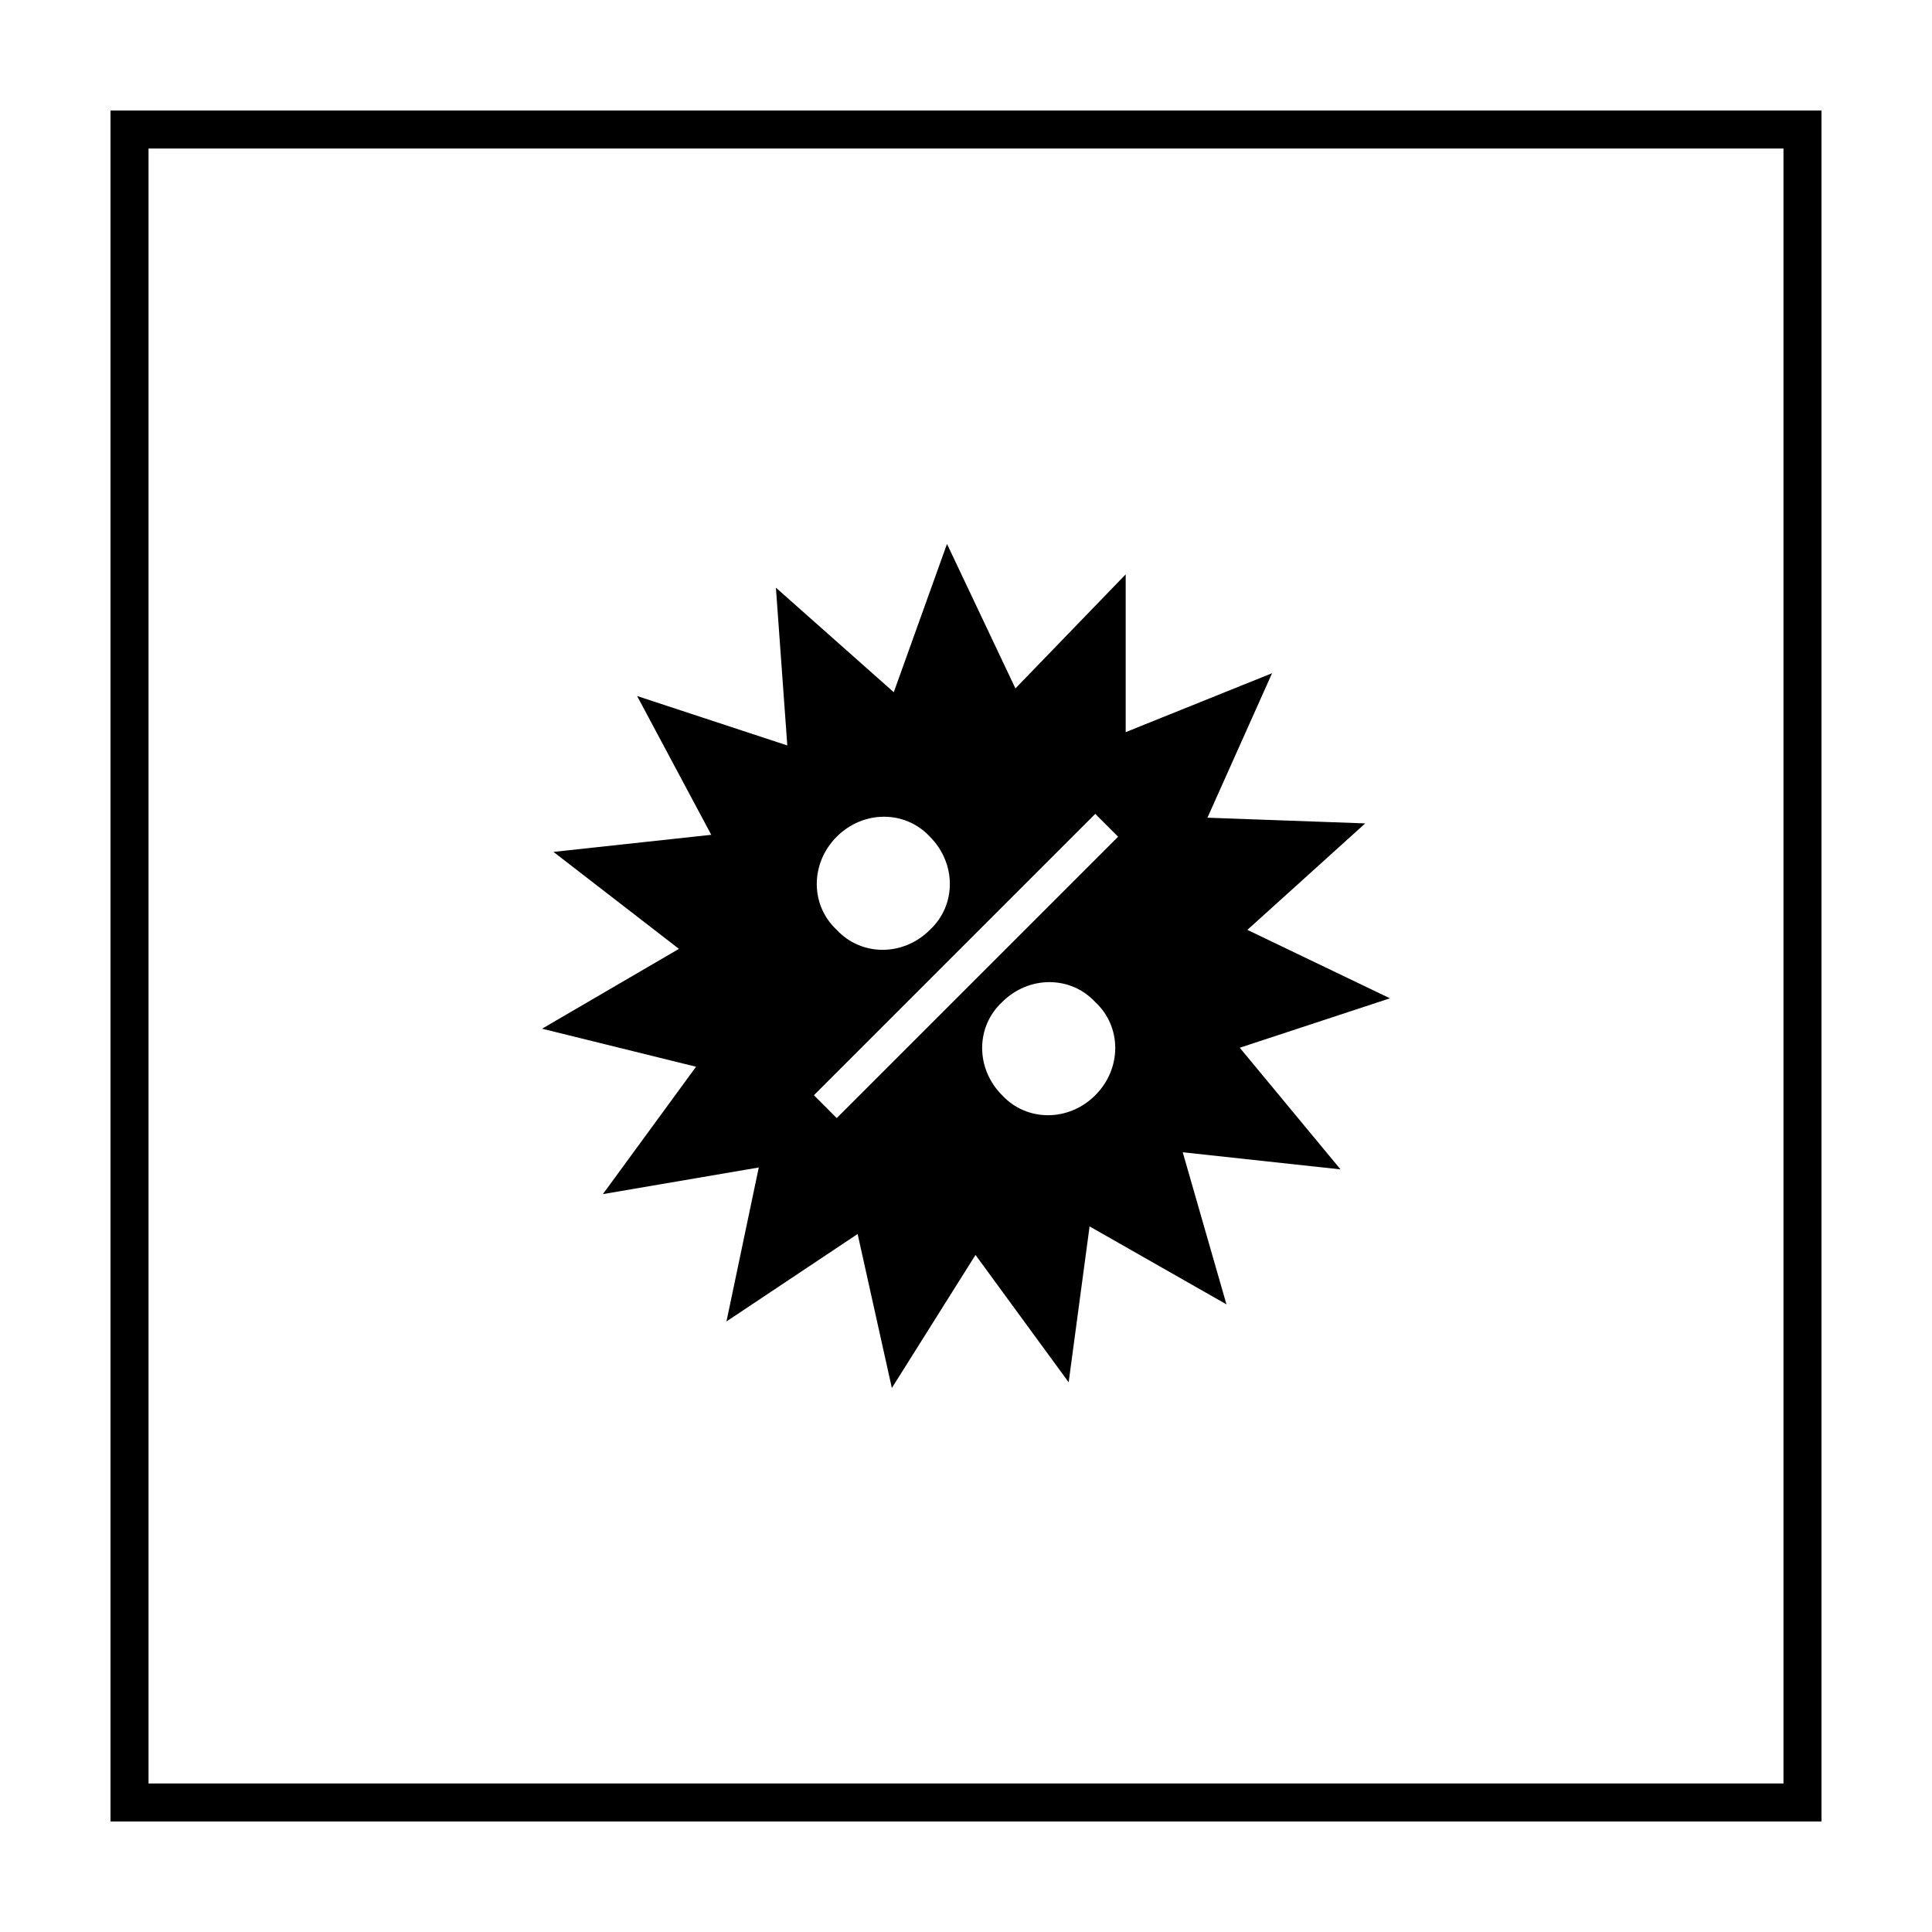 <?xml version="1.0" encoding="UTF-8"?>
<!-- Uploaded to: SVG Repo, www.svgrepo.com, Generator: SVG Repo Mixer Tools -->
<svg fill="#000000" width="800px" height="800px" version="1.1" viewBox="144 144 512 512" xmlns="http://www.w3.org/2000/svg">
 <g>
  <path d="m616.64 183.36v433.28h-433.28v-433.28h433.28m10.074-10.074h-453.43v453.43h453.43z"/>
  <path d="m472.55 421.66 39.801-13.098-37.785-18.137 31.234-28.215-41.816-1.512 17.129-38.289-38.793 15.617v-41.816l-29.223 30.23-18.133-38.293-14.105 39.297-31.238-27.707 3.023 41.816-39.801-13.098 19.648 36.777-41.816 4.531 33.25 25.695-36.273 21.16 40.809 10.078-24.688 33.754 41.312-7.055-8.566 40.809 34.762-23.176 9.07 40.809 22.168-35.266 24.688 33.754 5.543-41.312 36.273 20.656-11.586-40.305 41.816 4.535zm-106.81-55.926c7.055-7.055 18.137-7.055 24.688 0 7.055 7.055 7.055 18.137 0 24.688-7.055 7.055-18.137 7.055-24.688 0-7.051-6.551-7.051-17.633 0-24.688zm68.52 68.52c-7.055 7.055-18.137 7.055-24.688 0-7.055-7.055-7.055-18.137 0-24.688 7.055-7.055 18.137-7.055 24.688 0 7.055 6.551 7.055 17.633 0 24.688zm-68.52 6.047-6.043-6.047 74.562-74.562 6.047 6.047z"/>
 </g>
</svg>